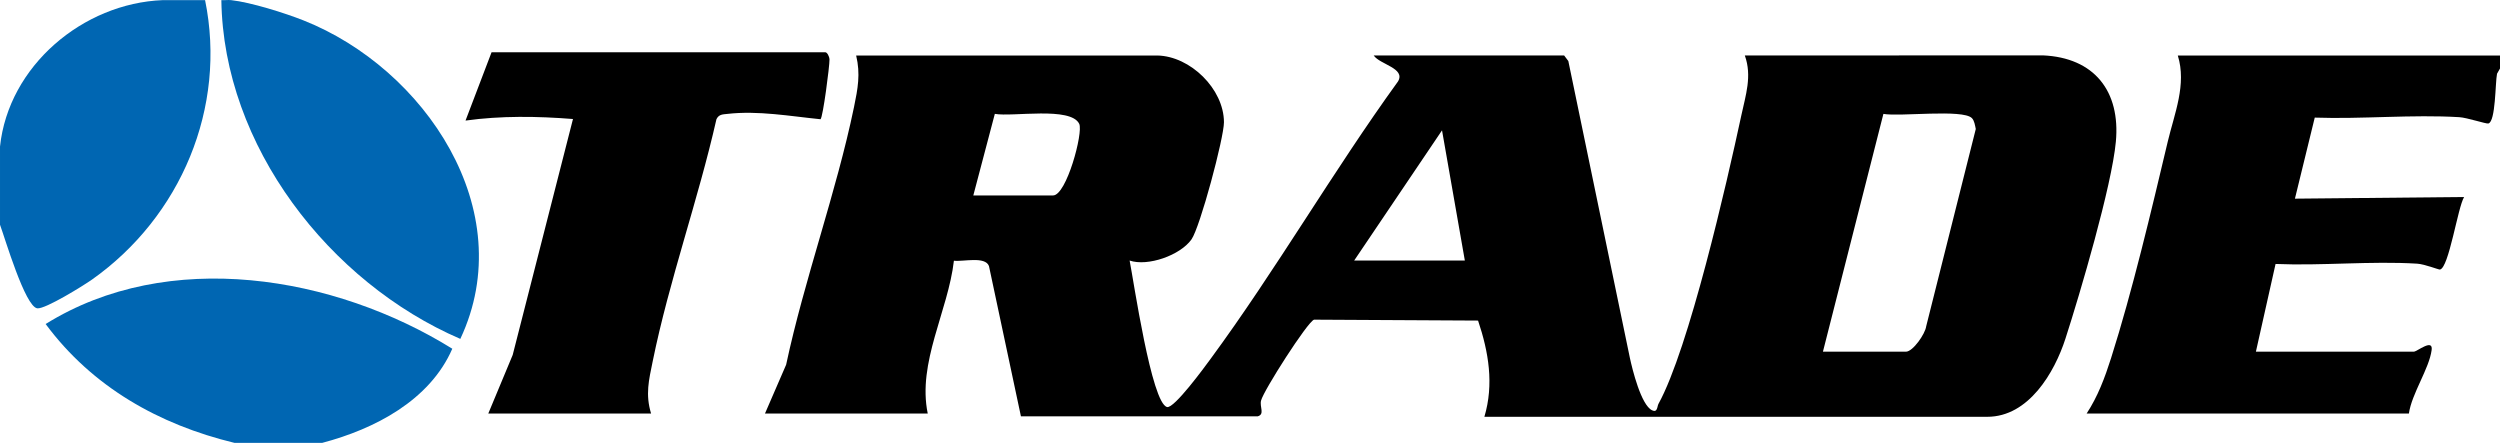 <?xml version="1.0" encoding="UTF-8"?>
<svg xmlns="http://www.w3.org/2000/svg" id="Layer_2" data-name="Layer 2" viewBox="0 0 768 136.04">
  <defs>
    <style>
      .cls-1 {
        fill: #0066b2;
      }
    </style>
  </defs>
  <g id="Layer_1-2" data-name="Layer 1">
    <g>
      <path d="M768,17.04v4l-.91,1.6c-.57,2.69-.39,14.74-2.67,15.3-.67.16-6.57-1.8-8.89-1.94-14.46-.88-29.88.64-44.44.13l-6.09,24.9,51.98-.51c-1.95,3.1-4.69,21.9-7.45,22.29-.36.05-4.75-1.68-6.99-1.81-14.16-.87-29.25.69-43.49.09l-6.04,26.95h48.5c.99,0,5.97-4.16,5.49-.52-.75,5.74-6.13,13.41-6.99,19.52h-99c3.44-5.24,5.6-11.03,7.5-17,6.53-20.53,12.41-45.42,17.43-66.57,2.04-8.58,5.84-17.52,3.08-26.41h99Z"></path>
      <path class="cls-1" d="M71,.04c6.07.68,16.41,3.92,22.26,6.24,37.06,14.68,66.76,58.26,48.15,97.83C101.17,86.76,68.62,44.77,68,.04c.98.07,2.03-.11,3,0Z"></path>
      <path class="cls-1" d="M72,136.04c-23.17-5.61-43.65-17.17-57.98-36.5,37.68-23.47,88.69-14.91,124.93,7.59-6.93,15.91-23.9,24.67-39.94,28.91h-27Z"></path>
      <path class="cls-1" d="M63,.04c6.75,33.02-7.48,66.56-34.69,85.81-2.67,1.89-14.38,9.14-16.84,8.87-3.74-.41-10.01-21.77-11.47-25.68v-24C2.61,20.25,25.48,1,50,.04h13Z"></path>
      <path d="M235,127.04l6.5-15c5.63-26.34,15.42-52.93,20.85-79.15,1.16-5.62,2.03-10.15.66-15.84h92.49c10.18.18,20.47,10.3,20.5,20.49.01,4.77-7.34,32.27-9.98,36.01-3.45,4.88-13.43,8.39-19,6.49,1.24,6.2,6.73,43.9,11.51,45,2.19.51,11.57-12.35,13.29-14.69,20.15-27.4,37.67-57.73,57.66-85.35,2.38-4.06-5.58-5.17-7.48-7.96h58.5l1.29,1.71,18.89,91.11c.78,3.65,3.46,14.55,6.83,16.18,1.72.83,1.54-1.2,1.97-1.97,9.32-16.88,20.99-67.8,25.45-88.6,1.33-6.23,3.35-12.08,1.08-18.42l91.53-.04c15.8.67,23.9,10.99,22.45,26.53-1.26,13.58-10.97,46.52-15.49,60.5-3.36,10.4-11.3,24-24,24h-154.5c2.98-9.99,1.31-19.89-1.94-29.56l-50.39-.28c-2.04.7-15.46,21.7-16.27,24.84-.51,1.96,1.23,4.2-1.03,4.86h-72.74s-9.82-46.17-9.82-46.17c-1.17-3.1-7.92-1.28-10.77-1.64-1.78,15.48-11.28,31.31-8.04,46.95h-50ZM299,60.04h24.5c4.13,0,9.32-19.33,8.04-21.99-2.6-5.4-20.5-2.07-25.93-3.07l-6.61,25.06ZM560,108.04h25.5c2.14,0,5.94-5.48,6.22-7.78l15.24-60.63c-.23-1.08-.42-2.57-1.2-3.35-2.83-2.83-22.15-.38-27.18-1.29l-18.58,73.06ZM450,80.04l-7.01-40-26.99,40h34Z"></path>
      <path d="M200,127.04h-50l7.5-18,18.52-72.48c-10.93-.87-22.17-1.03-33.01.48l8-20.99h102.5c.61,0,1.28,1.31,1.31,2.25.05,1.86-2.01,17.79-2.76,18.33-9.33-.93-19.15-2.72-28.6-1.64-1.43.16-2.63.1-3.37,1.63-5.65,24.9-14.5,49.42-19.59,74.41-1.17,5.74-2.28,10.13-.49,16.01Z"></path>
    </g>
  </g>
</svg>
